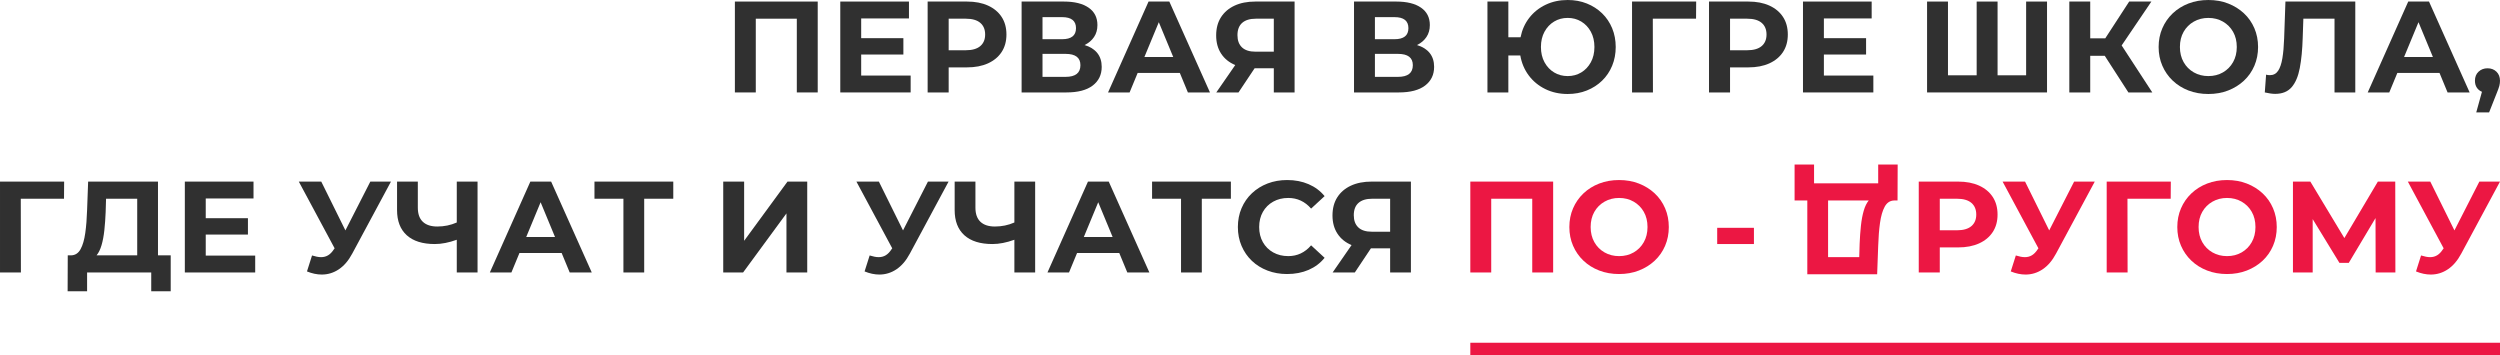 <?xml version="1.0" encoding="UTF-8"?> <!-- Creator: CorelDRAW 2019 (64-Bit) --> <svg xmlns="http://www.w3.org/2000/svg" xmlns:xlink="http://www.w3.org/1999/xlink" xmlns:xodm="http://www.corel.com/coreldraw/odm/2003" xml:space="preserve" width="260.855mm" height="37.085mm" style="shape-rendering:geometricPrecision; text-rendering:geometricPrecision; image-rendering:optimizeQuality; fill-rule:evenodd; clip-rule:evenodd" viewBox="0 0 21222.65 3017.17"> <defs> <style type="text/css"> <![CDATA[ .fil0 {fill:#303030;fill-rule:nonzero} .fil1 {fill:#EC1743;fill-rule:nonzero} ]]> </style> </defs> <g id="Слой_x0020_1">  <g id="_2236352187264"> <polygon class="fil0" points="6238.47,13.23 6941.63,13.23 6941.63,784.72 6764.19,784.72 6764.19,158.71 6415.91,158.71 6415.91,784.72 6238.47,784.72 "></polygon> <polygon class="fil0" points="7310.62,641.43 7730.53,641.43 7730.53,784.72 7133.18,784.72 7133.18,13.23 7716.2,13.23 7716.2,156.51 7310.62,156.51 7310.62,324.03 7668.82,324.03 7668.82,462.9 7310.62,462.9 "></polygon> <path class="fil0" d="M8208.67 13.23c69.06,0 128.58,11.39 178.55,34.16 49.96,22.78 88.53,54.93 115.72,96.44 27.18,41.51 40.78,91.29 40.78,149.34 0,57.31 -13.59,106.73 -40.78,148.23 -27.19,41.51 -65.76,73.65 -115.72,96.43 -49.97,22.78 -109.48,34.17 -178.55,34.17l-155.4 0 0 212.71 -178.55 0 0 -771.49 333.95 0zm-9.92 413.31c54.37,0 95.34,-11.76 122.89,-35.27 27.55,-23.51 41.32,-56.21 41.32,-98.09 0,-42.62 -13.77,-75.69 -41.32,-99.19 -27.56,-23.51 -68.52,-35.27 -122.89,-35.27l-145.48 0 0 267.82 145.48 0z"></path> <path class="fil0" d="M9207.01 382.44c47.02,13.96 83.03,36.55 108.01,67.78 24.98,31.23 37.47,70.35 37.47,117.38 0,66.86 -25.53,119.77 -76.59,158.7 -51.07,38.95 -125.46,58.41 -223.18,58.41l-380.24 0 0 -771.49 359.3 0c89.64,0 159.44,17.27 209.41,51.8 49.96,34.54 74.94,83.77 74.94,147.69 0,38.94 -9.54,72.74 -28.65,101.4 -19.1,28.65 -45.93,51.43 -80.45,68.33zm-357.1 -236.96l0 187.37 166.43 0c78.62,0 117.93,-31.23 117.93,-93.68 0,-62.45 -39.3,-93.68 -117.93,-93.68l-166.43 0zm196.19 506.98c83.76,0 125.64,-33.06 125.64,-99.19 0,-63.92 -41.88,-95.89 -125.64,-95.89l-196.19 0 0 195.08 196.19 0z"></path> <path class="fil0" d="M10084.1 784.72l-68.33 -165.32 -358.19 0 -68.33 165.32 -182.95 0 343.86 -771.49 176.34 0 344.97 771.49 -187.36 0zm-369.23 -300.88l244.68 0 -122.34 -295.38 -122.34 295.38z"></path> <path class="fil0" d="M10656.99 13.23l332.84 0 0 771.49 -176.34 0 0 -205 -163.11 0 -136.66 205 -188.47 0 160.91 -232.55c-51.43,-21.31 -91.29,-53.45 -119.58,-96.44 -28.29,-42.98 -42.44,-94.59 -42.44,-154.85 0,-60.25 13.59,-111.68 40.78,-154.3 27.18,-42.62 65.57,-75.5 115.17,-98.64 49.6,-23.15 108.56,-34.72 176.89,-34.72zm4.42 145.48c-50.7,0 -89.46,11.76 -116.28,35.27 -26.82,23.5 -40.23,58.41 -40.23,104.71 0,44.81 12.85,79.35 38.57,103.59 25.73,24.25 63.56,36.38 113.52,36.38l156.49 0 0 -279.94 -152.07 0z"></path> <path class="fil0" d="M12028.86 382.44c47.02,13.96 83.03,36.55 108.01,67.78 24.98,31.23 37.47,70.35 37.47,117.38 0,66.86 -25.53,119.77 -76.59,158.7 -51.07,38.95 -125.46,58.41 -223.18,58.41l-380.24 0 0 -771.49 359.3 0c89.64,0 159.44,17.27 209.41,51.8 49.96,34.54 74.94,83.77 74.94,147.69 0,38.94 -9.54,72.74 -28.65,101.4 -19.1,28.65 -45.93,51.43 -80.45,68.33zm-357.1 -236.96l0 187.37 166.43 0c78.62,0 117.93,-31.23 117.93,-93.68 0,-62.45 -39.3,-93.68 -117.93,-93.68l-166.43 0zm196.19 506.98c83.76,0 125.64,-33.06 125.64,-99.19 0,-63.92 -41.88,-95.89 -125.64,-95.89l-196.19 0 0 195.08 196.19 0z"></path> <path class="fil0" d="M13308.15 0.01c58.78,0 112.97,9.92 162.56,29.76 49.6,19.84 92.76,47.57 129.51,83.2 36.74,35.63 65.21,77.88 85.41,126.75 20.21,48.86 30.31,101.95 30.31,159.26 0,57.31 -10.1,110.39 -30.31,159.26 -20.2,48.86 -48.67,91.11 -85.41,126.75 -36.74,35.63 -79.91,63.36 -129.51,83.2 -49.6,19.84 -103.78,29.75 -162.56,29.75 -69.8,0 -133.17,-13.96 -190.12,-41.88 -56.94,-27.91 -103.78,-66.49 -140.52,-115.72 -36.74,-49.23 -60.62,-105.81 -71.64,-169.73l-101.4 0 0 314.11 -177.44 0 0 -771.49 177.44 0 0 303.09 103.61 0c12.49,-62.45 37.1,-117.38 73.84,-164.77 36.74,-47.39 83.21,-84.5 139.42,-111.31 56.2,-26.82 118.47,-40.22 186.81,-40.22zm0 645.84c42.62,0 81.01,-10.29 115.17,-30.87 34.17,-20.57 61.36,-49.41 81.56,-86.52 20.2,-37.11 30.31,-80.27 30.31,-129.5 0,-49.23 -10.1,-92.4 -30.31,-129.51 -20.2,-37.1 -47.39,-65.94 -81.56,-86.52 -34.16,-20.57 -72.55,-30.86 -115.17,-30.86 -42.62,0 -81.01,10.29 -115.17,30.86 -34.16,20.58 -61.35,49.42 -81.56,86.52 -20.21,37.11 -30.31,80.28 -30.31,129.51 0,49.23 10.1,92.39 30.31,129.5 20.21,37.11 47.4,65.95 81.56,86.52 34.16,20.58 72.55,30.87 115.17,30.87z"></path> <polygon class="fil0" points="14398.94,13.23 14397.84,158.71 14030.83,158.71 14031.93,784.72 13854.49,784.72 13854.49,13.23 "></polygon> <path class="fil0" d="M14841.85 13.23c69.06,0 128.58,11.39 178.55,34.16 49.96,22.78 88.53,54.93 115.72,96.44 27.18,41.51 40.78,91.29 40.78,149.34 0,57.31 -13.59,106.73 -40.78,148.23 -27.19,41.51 -65.76,73.65 -115.72,96.43 -49.97,22.78 -109.48,34.17 -178.55,34.17l-155.4 0 0 212.71 -178.55 0 0 -771.49 333.95 0zm-9.92 413.31c54.37,0 95.34,-11.76 122.89,-35.27 27.55,-23.51 41.32,-56.21 41.32,-98.09 0,-42.62 -13.77,-75.69 -41.32,-99.19 -27.56,-23.51 -68.52,-35.27 -122.89,-35.27l-145.48 0 0 267.82 145.48 0z"></path> <polygon class="fil0" points="15483.08,641.43 15903,641.43 15903,784.72 15305.64,784.72 15305.64,13.23 15888.67,13.23 15888.67,156.51 15483.08,156.51 15483.08,324.03 15841.29,324.03 15841.29,462.9 15483.08,462.9 "></polygon> <polygon class="fil0" points="17199.94,13.23 17377.38,13.23 17377.38,784.72 16359.02,784.72 16359.02,13.23 16536.47,13.23 16536.47,639.25 16780.04,639.25 16780.04,13.23 16957.47,13.23 16957.47,639.25 17199.94,639.25 "></polygon> <polygon class="fil0" points="18068.12,784.72 17867.53,473.93 17744.09,473.93 17744.09,784.72 17566.65,784.72 17566.65,13.23 17744.09,13.23 17744.09,325.14 17871.94,325.14 18074.73,13.23 18263.19,13.23 18010.81,385.74 18270.9,784.72 "></polygon> <path class="fil0" d="M18746.83 797.93c-60.99,0 -117.19,-9.92 -168.62,-29.75 -51.43,-19.84 -96.08,-47.76 -133.91,-83.77 -37.84,-36 -67.23,-78.25 -88.17,-126.74 -20.94,-48.49 -31.41,-101.4 -31.41,-158.7 0,-57.31 10.47,-110.22 31.41,-158.7 20.93,-48.49 50.33,-90.74 88.17,-126.75 37.83,-36 82.47,-63.92 133.91,-83.76 51.43,-19.84 107.64,-29.76 168.62,-29.76 60.99,0 117.01,9.92 168.08,29.76 51.07,19.84 95.7,47.57 133.92,83.2 38.2,35.63 67.78,77.88 88.72,126.75 20.93,48.86 31.4,101.95 31.4,159.26 0,57.31 -10.47,110.39 -31.4,159.26 -20.94,48.86 -50.52,91.11 -88.72,126.75 -38.21,35.63 -82.85,63.36 -133.92,83.2 -51.07,19.84 -107.08,29.75 -168.08,29.75zm0 -152.08c46.29,0 87.62,-10.47 123.99,-31.41 36.38,-20.94 65.03,-49.97 85.97,-87.08 20.93,-37.11 31.4,-79.9 31.4,-128.39 0,-49.23 -10.47,-92.21 -31.4,-128.95 -20.94,-36.74 -49.6,-65.57 -85.97,-86.52 -36.37,-20.94 -77.7,-31.41 -123.99,-31.41 -45.55,0 -86.69,10.47 -123.44,31.41 -36.74,20.94 -65.57,49.77 -86.52,86.52 -20.94,36.74 -31.41,79.72 -31.41,128.95 0,48.49 10.47,91.28 31.41,128.39 20.94,37.11 49.77,66.14 86.52,87.08 36.74,20.94 77.88,31.41 123.44,31.41z"></path> <path class="fil0" d="M19401.27 13.23l592.93 0 0 771.49 -176.33 0 0 -626.01 -264.51 0 -5.52 160.91c-2.93,100.66 -11.2,186.63 -24.79,257.9 -13.59,71.27 -36.74,125.65 -69.43,163.11 -32.7,37.47 -79.17,56.21 -139.43,56.21 -13.22,0 -26.99,-1.11 -41.32,-3.3 -14.33,-2.2 -29.95,-5.15 -46.84,-8.82l11.02 -150.99c9.55,2.94 20.2,4.41 31.97,4.41 30.12,0 53.45,-12.31 69.98,-36.92 16.53,-24.61 28.65,-60.25 36.38,-106.9 7.72,-46.66 12.68,-102.68 14.88,-168.08l11.02 -313.01z"></path> <path class="fil0" d="M20777.6 784.72l-68.33 -165.32 -358.19 0 -68.33 165.32 -182.95 0 343.86 -771.49 176.34 0 344.97 771.49 -187.36 0zm-369.22 -300.88l244.68 0 -122.34 -295.38 -122.34 295.38z"></path> <path class="fil0" d="M21116.84 579.72c30.86,0 56.21,9.73 76.05,29.21 19.84,19.47 29.75,45.01 29.75,76.6 0,13.96 -1.83,28.29 -5.51,42.98 -3.67,14.7 -11.76,37.11 -24.24,67.23l-62.82 158.71 -109.11 0 48.49 -175.24c-18.36,-7.35 -32.88,-19.1 -43.53,-35.27 -10.66,-16.17 -15.99,-35.63 -15.99,-58.41 0,-32.32 10.29,-58.05 30.87,-77.15 20.57,-19.1 45.92,-28.65 76.04,-28.65z"></path> </g> <g id="_2236352133888"> <polygon class="fil1" points="12481.64,3017.17 12481.64,2909.55 21222.64,2909.55 21222.64,3017.17 "></polygon> <polygon class="fil0" points="544.46,1541.55 543.36,1687.04 176.34,1687.04 177.44,2313.05 -0,2313.05 -0,1541.55 "></polygon> <path class="fil0" d="M1341.13 2167.57l108.01 0 0 305.28 -165.32 0 0 -159.8 -544.45 0 0 159.8 -165.32 0 1.1 -305.28 30.86 0c33.8,-1.47 59.89,-19.11 78.26,-52.91 18.36,-33.8 31.59,-79.54 39.67,-137.22 8.09,-57.67 13.23,-122.51 15.43,-194.52l8.82 -241.37 592.94 0 0 626.02zm-444.14 -368.11c-2.2,54.37 -5.87,105.62 -11.02,153.74 -5.14,48.13 -13.04,90.56 -23.7,127.3 -10.65,36.74 -24.8,65.76 -42.43,87.07l344.97 0 0 -480.53 -264.51 0 -3.3 112.42z"></path> <polygon class="fil0" points="1746.49,2169.77 2166.4,2169.77 2166.4,2313.05 1569.04,2313.05 1569.04,1541.55 2152.07,1541.55 2152.07,1684.83 1746.49,1684.83 1746.49,1852.36 2104.69,1852.36 2104.69,1991.23 1746.49,1991.23 "></polygon> <path class="fil0" d="M3143.73 1541.55l175.24 0 -328.43 610.58c-31.59,59.51 -69.61,104.15 -114.06,133.91 -44.45,29.76 -92.76,44.63 -144.93,44.63 -40.41,0 -82.29,-8.81 -125.64,-26.45l42.98 -135.56c14.69,4.41 28.29,7.9 40.78,10.47 12.49,2.57 24.6,3.86 36.37,3.86 22.04,0 41.87,-5.32 59.51,-15.98 17.64,-10.65 33.8,-27.37 48.5,-50.15l6.61 -8.82 -304.19 -566.5 190.67 0 205 414.4 211.6 -414.4z"></path> <path class="fil0" d="M3877.55 1541.55l176.34 0 0 771.49 -176.34 0 0 -277.74c-66.86,24.25 -128.94,36.38 -186.26,36.38 -103.6,0 -182.95,-24.8 -238.05,-74.39 -55.11,-49.6 -82.67,-121.04 -82.67,-214.36l0 -241.37 176.34 0 0 221.54c0,52.89 14.15,92.76 42.44,119.57 28.29,26.82 69.25,40.23 122.88,40.23 58.78,0 113.88,-11.39 165.32,-34.17l0 -347.17z"></path> <path class="fil0" d="M4836.2 2313.05l-68.33 -165.32 -358.19 0 -68.33 165.32 -182.95 0 343.86 -771.49 176.34 0 344.97 771.49 -187.36 0zm-369.21 -300.87l244.67 0 -122.34 -295.38 -122.33 295.38z"></path> <polygon class="fil0" points="5715.47,1541.55 5715.47,1687.04 5468.6,1687.04 5468.6,2313.05 5292.25,2313.05 5292.25,1687.04 5046.48,1687.04 5046.48,1541.55 "></polygon> <polygon class="fil0" points="6139.54,2313.05 6139.54,1541.55 6316.99,1541.55 6316.99,2044.13 6685.1,1541.55 6852.62,1541.55 6852.62,2313.05 6676.28,2313.05 6676.28,1811.59 6308.17,2313.05 "></polygon> <path class="fil0" d="M7877.3 1541.55l175.24 0 -328.43 610.58c-31.59,59.51 -69.61,104.15 -114.06,133.91 -44.45,29.76 -92.76,44.63 -144.92,44.63 -40.41,0 -82.29,-8.81 -125.64,-26.45l42.98 -135.56c14.69,4.41 28.29,7.9 40.78,10.47 12.49,2.57 24.6,3.86 36.37,3.86 22.04,0 41.87,-5.32 59.51,-15.98 17.64,-10.65 33.8,-27.37 48.5,-50.15l6.61 -8.82 -304.19 -566.5 190.67 0 204.99 414.4 211.6 -414.4z"></path> <path class="fil0" d="M8611.12 1541.55l176.34 0 0 771.49 -176.34 0 0 -277.74c-66.86,24.25 -128.94,36.38 -186.26,36.38 -103.6,0 -182.95,-24.8 -238.05,-74.39 -55.11,-49.6 -82.67,-121.04 -82.67,-214.36l0 -241.37 176.34 0 0 221.54c0,52.89 14.15,92.76 42.44,119.57 28.29,26.82 69.25,40.23 122.88,40.23 58.78,0 113.88,-11.39 165.32,-34.17l0 -347.17z"></path> <path class="fil0" d="M9569.78 2313.05l-68.33 -165.32 -358.19 0 -68.33 165.32 -182.95 0 343.86 -771.49 176.34 0 344.97 771.49 -187.36 0zm-369.23 -300.87l244.68 0 -122.34 -295.38 -122.34 295.38z"></path> <polygon class="fil0" points="10449.05,1541.55 10449.05,1687.04 10202.18,1687.04 10202.18,2313.05 10025.83,2313.05 10025.83,1687.04 9780.06,1687.04 9780.06,1541.55 "></polygon> <path class="fil0" d="M10926.1 2326.27c-59.51,0 -114.8,-9.74 -165.86,-29.21 -51.07,-19.47 -95.34,-47.02 -132.81,-82.65 -37.47,-35.63 -66.67,-77.88 -87.61,-126.75 -20.94,-48.86 -31.41,-102.32 -31.41,-160.36 0,-58.05 10.47,-111.5 31.41,-160.36 20.94,-48.86 50.34,-91.1 88.16,-126.74 37.84,-35.63 82.11,-63.19 132.81,-82.67 50.7,-19.47 106.17,-29.2 166.43,-29.2 66.85,0 127.47,11.76 181.84,35.27 54.37,23.51 99.56,57.31 135.57,101.4l-114.63 105.81c-52.17,-60.25 -116.82,-90.38 -193.97,-90.38 -47.76,0 -90.37,10.47 -127.85,31.41 -37.47,20.94 -66.68,49.96 -87.62,87.06 -20.94,37.11 -31.41,79.91 -31.41,128.41 0,48.49 10.47,91.28 31.41,128.39 20.94,37.11 50.16,66.14 87.62,87.08 37.47,20.94 80.09,31.41 127.85,31.41 77.15,0 141.81,-30.49 193.97,-91.48l114.63 105.81c-36.01,44.81 -81.2,78.98 -135.57,102.49 -54.37,23.51 -115.36,35.27 -182.95,35.27z"></path> <path class="fil0" d="M11644.48 1541.55l332.84 0 0 771.49 -176.34 0 0 -205 -163.11 0 -136.66 205 -188.47 0 160.91 -232.55c-51.43,-21.31 -91.29,-53.45 -119.58,-96.44 -28.29,-42.98 -42.44,-94.59 -42.44,-154.85 0,-60.25 13.59,-111.68 40.78,-154.3 27.18,-42.62 65.57,-75.5 115.17,-98.64 49.6,-23.15 108.56,-34.72 176.89,-34.72zm4.42 145.48c-50.7,0 -89.46,11.76 -116.28,35.27 -26.82,23.5 -40.23,58.41 -40.23,104.71 0,44.81 12.85,79.35 38.57,103.59 25.73,24.25 63.56,36.38 113.52,36.38l156.5 0 0 -279.94 -152.08 0z"></path> <polygon class="fil1" points="12481.64,1541.55 13184.8,1541.55 13184.8,2313.05 13007.36,2313.05 13007.36,1687.04 12659.09,1687.04 12659.09,2313.05 12481.64,2313.05 "></polygon> <path class="fil1" d="M13744.46 2326.27c-60.99,0 -117.18,-9.92 -168.61,-29.75 -51.43,-19.84 -96.08,-47.76 -133.91,-83.77 -37.84,-36 -67.23,-78.25 -88.17,-126.74 -20.94,-48.49 -31.41,-101.4 -31.41,-158.7 0,-57.31 10.47,-110.22 31.41,-158.7 20.93,-48.49 50.33,-90.74 88.17,-126.75 37.83,-36 82.47,-63.92 133.91,-83.76 51.43,-19.84 107.63,-29.76 168.61,-29.76 60.99,0 117.01,9.92 168.08,29.76 51.07,19.84 95.7,47.57 133.92,83.2 38.2,35.63 67.78,77.88 88.72,126.75 20.93,48.86 31.4,101.95 31.4,159.26 0,57.31 -10.47,110.39 -31.4,159.26 -20.94,48.86 -50.52,91.11 -88.72,126.75 -38.21,35.63 -82.85,63.36 -133.92,83.2 -51.07,19.84 -107.08,29.75 -168.08,29.75zm0 -152.08c46.29,0 87.62,-10.47 123.99,-31.41 36.38,-20.94 65.03,-49.97 85.97,-87.08 20.93,-37.11 31.4,-79.9 31.4,-128.39 0,-49.23 -10.47,-92.21 -31.4,-128.95 -20.94,-36.74 -49.6,-65.57 -85.97,-86.52 -36.37,-20.94 -77.7,-31.41 -123.99,-31.41 -45.55,0 -86.69,10.47 -123.43,31.41 -36.74,20.94 -65.57,49.77 -86.52,86.52 -20.94,36.74 -31.41,79.72 -31.41,128.95 0,48.49 10.47,91.28 31.41,128.39 20.94,37.11 49.77,66.14 86.52,87.08 36.73,20.94 77.88,31.41 123.43,31.41z"></path> <polygon class="fil1" points="14577.37,2071.68 14577.37,1933.92 14889.26,1933.92 14889.26,2071.68 "></polygon> <path class="fil1" d="M16622.31 1541.55c69.06,0 128.57,11.39 178.54,34.16 49.96,22.78 88.53,54.93 115.72,96.44 27.18,41.51 40.78,91.29 40.78,149.34 0,57.31 -13.59,106.73 -40.78,148.23 -27.19,41.51 -65.76,73.65 -115.72,96.43 -49.97,22.78 -109.48,34.17 -178.54,34.17l-155.4 0 0 212.71 -178.55 0 0 -771.49 333.95 0zm-9.93 413.31c54.37,0 95.33,-11.76 122.88,-35.27 27.55,-23.51 41.32,-56.21 41.32,-98.09 0,-42.62 -13.77,-75.69 -41.32,-99.19 -27.56,-23.51 -68.51,-35.27 -122.88,-35.27l-145.48 0 0 267.82 145.48 0z"></path> <path class="fil1" d="M17607.4 1541.55l175.24 0 -328.43 610.58c-31.59,59.51 -69.61,104.15 -114.06,133.91 -44.45,29.76 -92.76,44.63 -144.93,44.63 -40.41,0 -82.29,-8.81 -125.64,-26.45l42.98 -135.56c14.69,4.41 28.29,7.9 40.78,10.47 12.49,2.57 24.6,3.86 36.37,3.86 22.04,0 41.87,-5.32 59.51,-15.98 17.64,-10.65 33.8,-27.37 48.5,-50.15l6.61 -8.82 -304.19 -566.5 190.67 0 205 414.4 211.6 -414.4z"></path> <polygon class="fil1" points="18428.3,1541.55 18427.21,1687.04 18060.19,1687.04 18061.28,2313.05 17883.85,2313.05 17883.85,1541.55 "></polygon> <path class="fil1" d="M18905.36 2326.27c-60.99,0 -117.19,-9.92 -168.62,-29.75 -51.43,-19.84 -96.08,-47.76 -133.91,-83.77 -37.84,-36 -67.23,-78.25 -88.17,-126.74 -20.94,-48.49 -31.41,-101.4 -31.41,-158.7 0,-57.31 10.47,-110.22 31.41,-158.7 20.93,-48.49 50.33,-90.74 88.17,-126.75 37.83,-36 82.47,-63.92 133.91,-83.76 51.43,-19.84 107.64,-29.76 168.62,-29.76 60.99,0 117.01,9.92 168.08,29.76 51.07,19.84 95.7,47.57 133.92,83.2 38.2,35.63 67.78,77.88 88.72,126.75 20.93,48.86 31.4,101.95 31.4,159.26 0,57.31 -10.47,110.39 -31.4,159.26 -20.94,48.86 -50.52,91.11 -88.72,126.75 -38.21,35.63 -82.85,63.36 -133.92,83.2 -51.07,19.84 -107.08,29.75 -168.08,29.75zm0 -152.08c46.29,0 87.62,-10.47 123.99,-31.41 36.38,-20.94 65.03,-49.97 85.97,-87.08 20.93,-37.11 31.4,-79.9 31.4,-128.39 0,-49.23 -10.47,-92.21 -31.4,-128.95 -20.94,-36.74 -49.6,-65.57 -85.97,-86.52 -36.37,-20.94 -77.7,-31.41 -123.99,-31.41 -45.55,0 -86.69,10.47 -123.44,31.41 -36.74,20.94 -65.57,49.77 -86.52,86.52 -20.94,36.74 -31.41,79.72 -31.41,128.95 0,48.49 10.47,91.28 31.41,128.39 20.94,37.11 49.77,66.14 86.52,87.08 36.74,20.94 77.88,31.41 123.44,31.41z"></path> <polygon class="fil1" points="20334.59,2313.05 20167.06,2313.05 20165.96,1851.26 19938.93,2231.5 19859.57,2231.5 19632.54,1860.07 19632.54,2313.05 19465.01,2313.05 19465.01,1541.55 19612.7,1541.55 19901.45,2020.99 20185.8,1541.55 20333.48,1541.55 "></polygon> <path class="fil1" d="M21047.41 1541.55l175.24 0 -328.43 610.58c-31.59,59.51 -69.61,104.15 -114.06,133.91 -44.45,29.76 -92.76,44.63 -144.93,44.63 -40.41,0 -82.29,-8.81 -125.64,-26.45l42.98 -135.56c14.69,4.41 28.29,7.9 40.78,10.47 12.49,2.57 24.6,3.86 36.37,3.86 22.04,0 41.87,-5.32 59.51,-15.98 17.64,-10.65 33.8,-27.37 48.5,-50.15l6.61 -8.82 -304.19 -566.5 190.67 0 205 414.4 211.6 -414.4z"></path> <path class="fil1" d="M15342.35 1702.04l-108.01 0 0 -305.27 165.32 0 0 159.8 544.45 0 0 -159.8 165.32 0 -1.1 305.27 -30.86 0c-33.8,1.47 -59.89,19.11 -78.26,52.91 -18.36,33.8 -31.59,79.54 -39.67,137.22 -8.09,57.67 -13.23,122.51 -15.43,194.52l-8.82 241.37 -592.94 0 0 -626.02zm444.15 368.11c2.2,-54.37 5.87,-105.62 11.02,-153.74 5.14,-48.13 13.04,-90.56 23.7,-127.3 10.65,-36.74 24.8,-65.76 42.43,-87.07l-344.97 0 0 480.53 264.51 0 3.3 -112.42z"></path> </g> </g> </svg> 